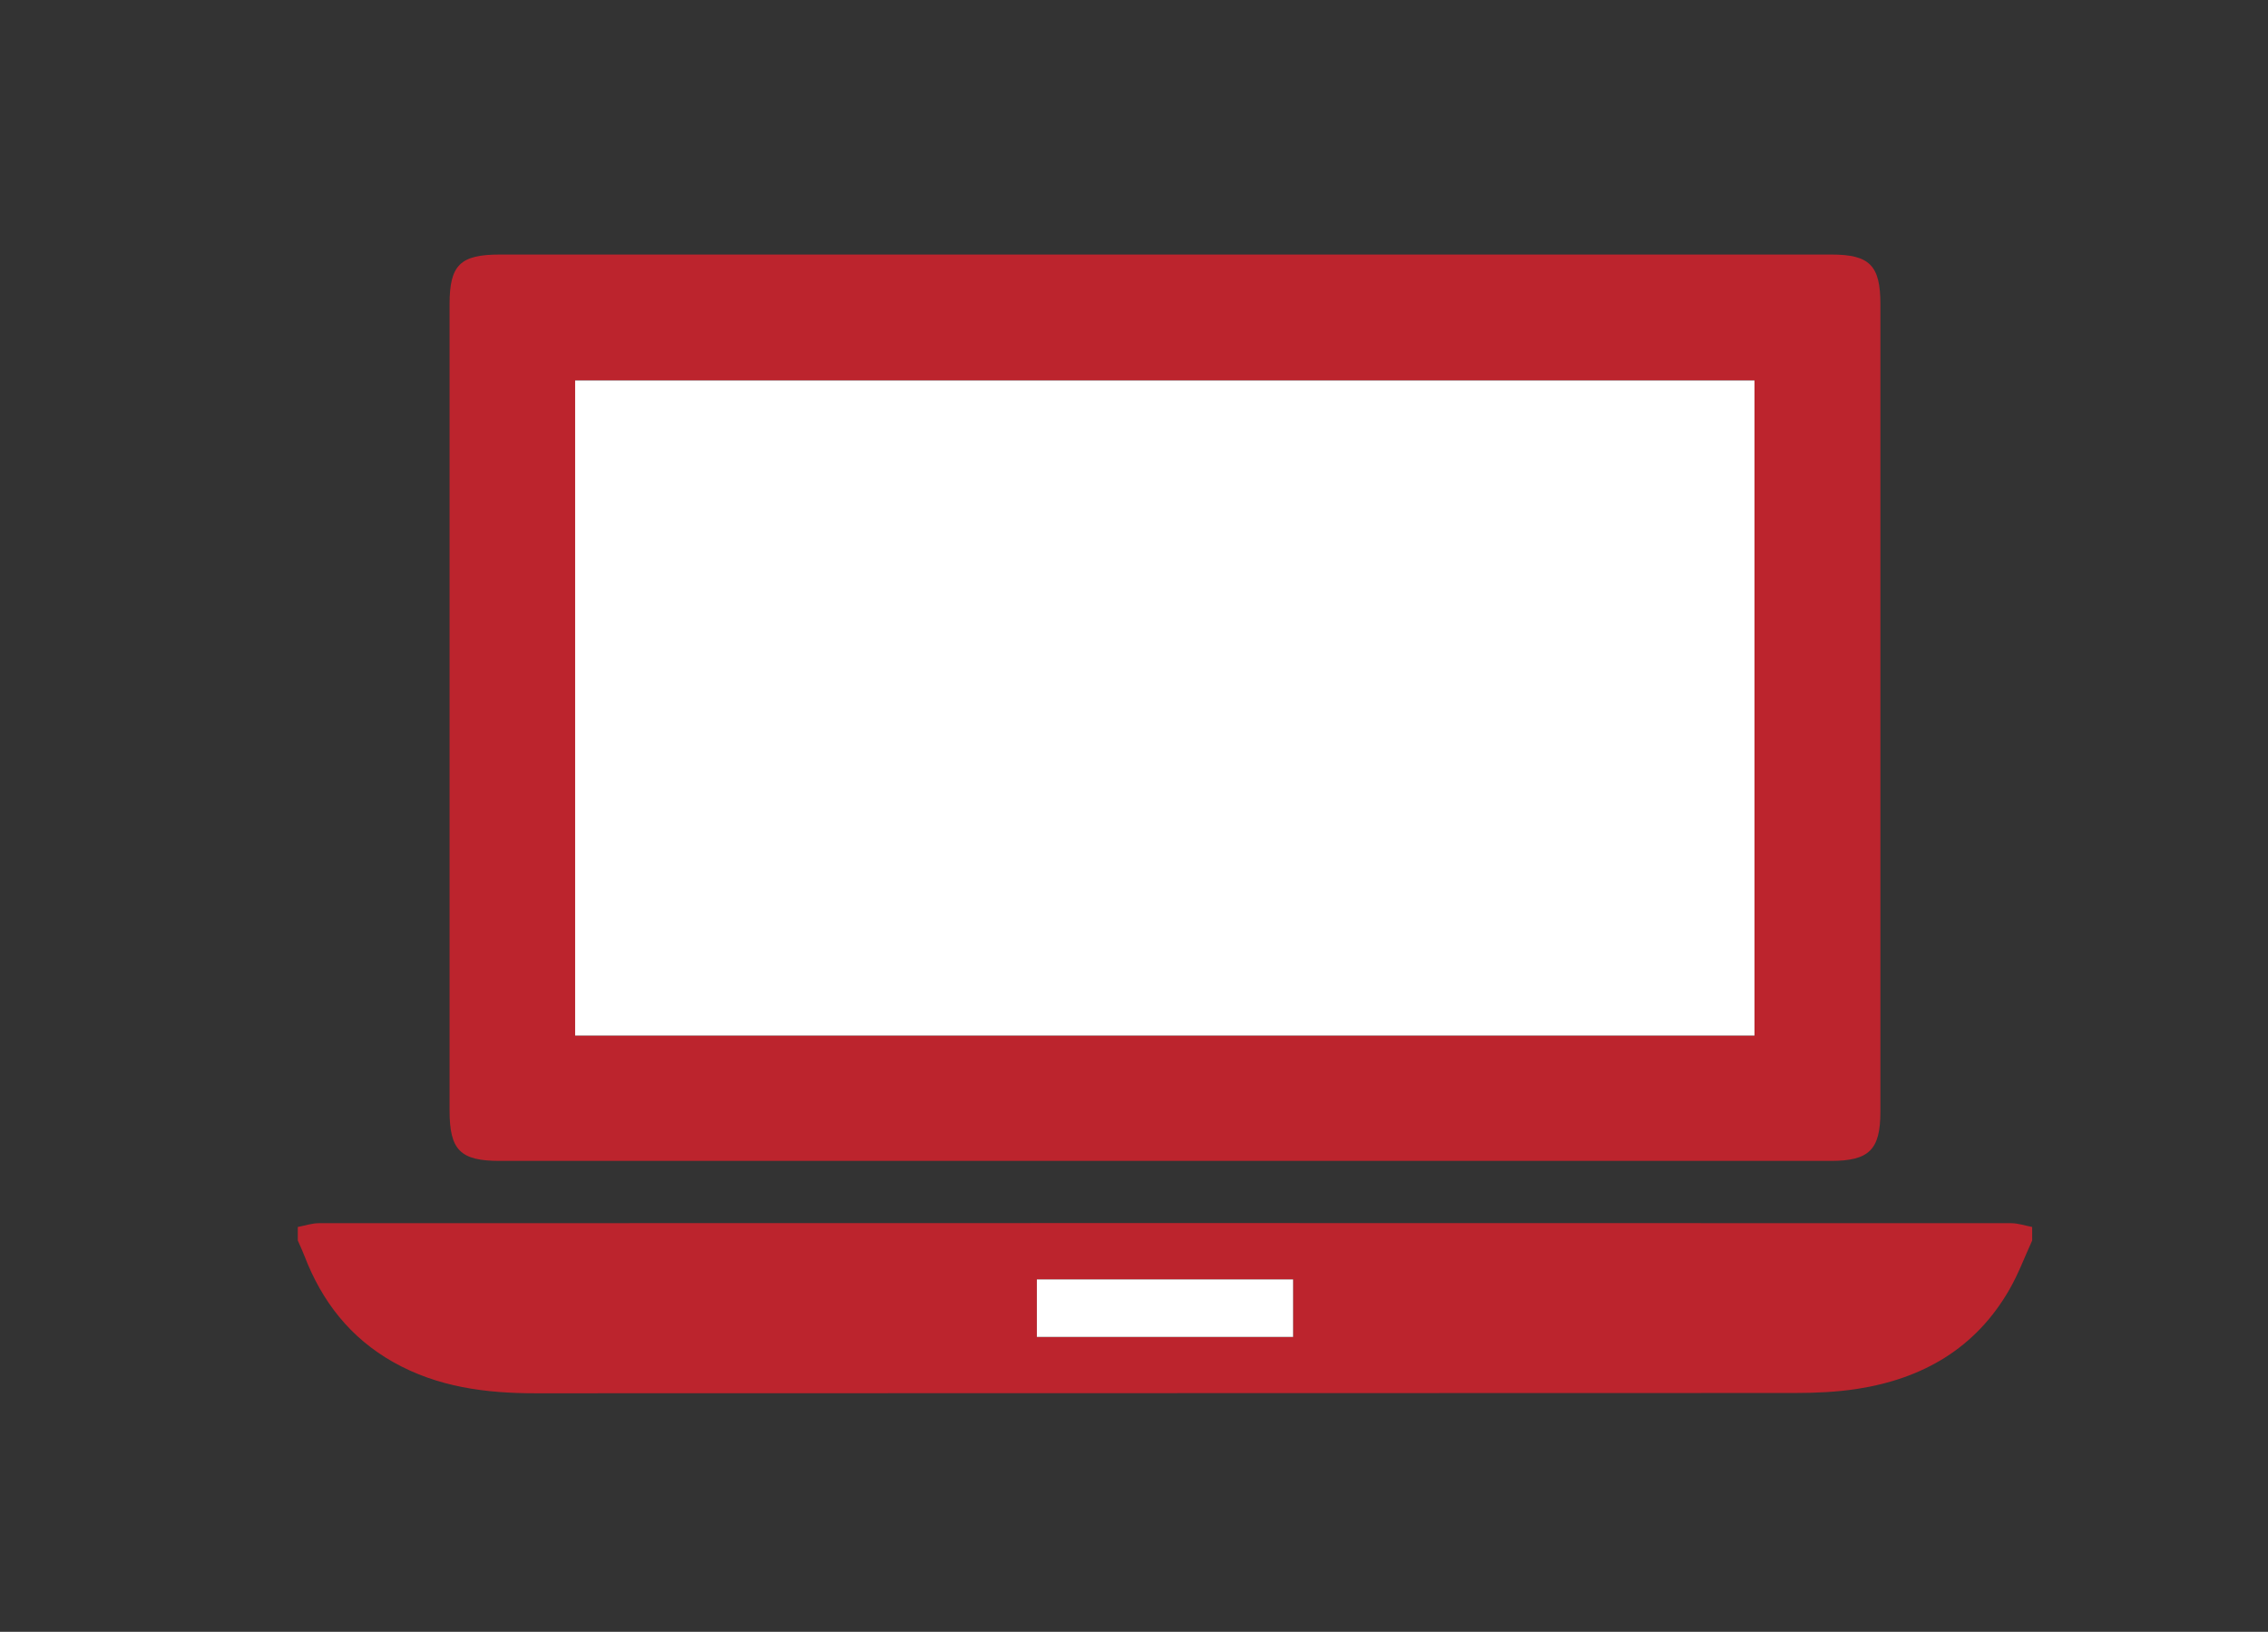 <?xml version="1.0" encoding="utf-8"?>
<!-- Generator: Adobe Illustrator 23.0.2, SVG Export Plug-In . SVG Version: 6.00 Build 0)  -->
<svg version="1.1" id="Layer_1" xmlns="http://www.w3.org/2000/svg" xmlns:xlink="http://www.w3.org/1999/xlink" x="0px" y="0px"
	 viewBox="0 0 82 59" style="enable-background:new 0 0 82 59;" xml:space="preserve">
<rect x="0" y="0" width="82" height="59" fill="#333333" stroke="none"/>
<style type="text/css">
	.st0{fill:#BC242D;}
	.st1{fill:#FFFFFF;}
</style>
<g id="ri0fEe_1_">
	<g>
		<path class="st0" d="M73.474,44.852c-0.269,0.587-0.495,1.198-0.814,1.756c-1.221,2.139-3.146,3.245-5.524,3.611
			c-0.741,0.114-1.502,0.146-2.254,0.147c-15.174,0.008-30.349,0.003-45.523,0.01c-1.798,0.001-3.535-0.224-5.132-1.122
			c-1.562-0.878-2.592-2.199-3.224-3.855c-0.071-0.185-0.157-0.364-0.236-0.546c0-0.163,0-0.327,0-0.49
			c0.255-0.048,0.511-0.137,0.766-0.137c20.391-0.006,40.782-0.006,61.174,0c0.255,0,0.511,0.089,0.766,0.137
			C73.474,44.525,73.474,44.689,73.474,44.852z M46.752,46.258c-3.121,0-6.189,0-9.264,0c0,0.711,0,1.378,0,2.081
			c3.098,0,6.166,0,9.264,0C46.752,47.637,46.752,46.97,46.752,46.258z"/>
		<path class="st0" d="M42.143,9.203c8.021,0,16.043,0,24.064,0c1.388,0,1.779,0.392,1.779,1.786c0.001,9.736,0.001,19.472,0,29.208
			c0,1.374-0.405,1.777-1.793,1.777c-16.043,0.001-32.086,0.001-48.129,0c-1.423,0-1.81-0.392-1.81-1.822c0-9.716,0-19.431,0-29.147
			c0-1.425,0.382-1.802,1.824-1.802C26.1,9.203,34.122,9.203,42.143,9.203z M20.794,37.442c14.23,0,28.421,0,42.64,0
			c0-7.918,0-15.799,0-23.686c-14.241,0-28.433,0-42.64,0C20.794,21.669,20.794,29.537,20.794,37.442z"/>
		<path class="st1" d="M46.752,46.258c0,0.712,0,1.378,0,2.081c-3.098,0-6.166,0-9.264,0c0-0.703,0-1.369,0-2.081
			C40.564,46.258,43.631,46.258,46.752,46.258z"/>
		<path class="st1" d="M20.794,37.442c0-7.905,0-15.773,0-23.686c14.207,0,28.399,0,42.64,0c0,7.886,0,15.768,0,23.686
			C49.216,37.442,35.024,37.442,20.794,37.442z"/>
	</g>
</g>
</svg>
